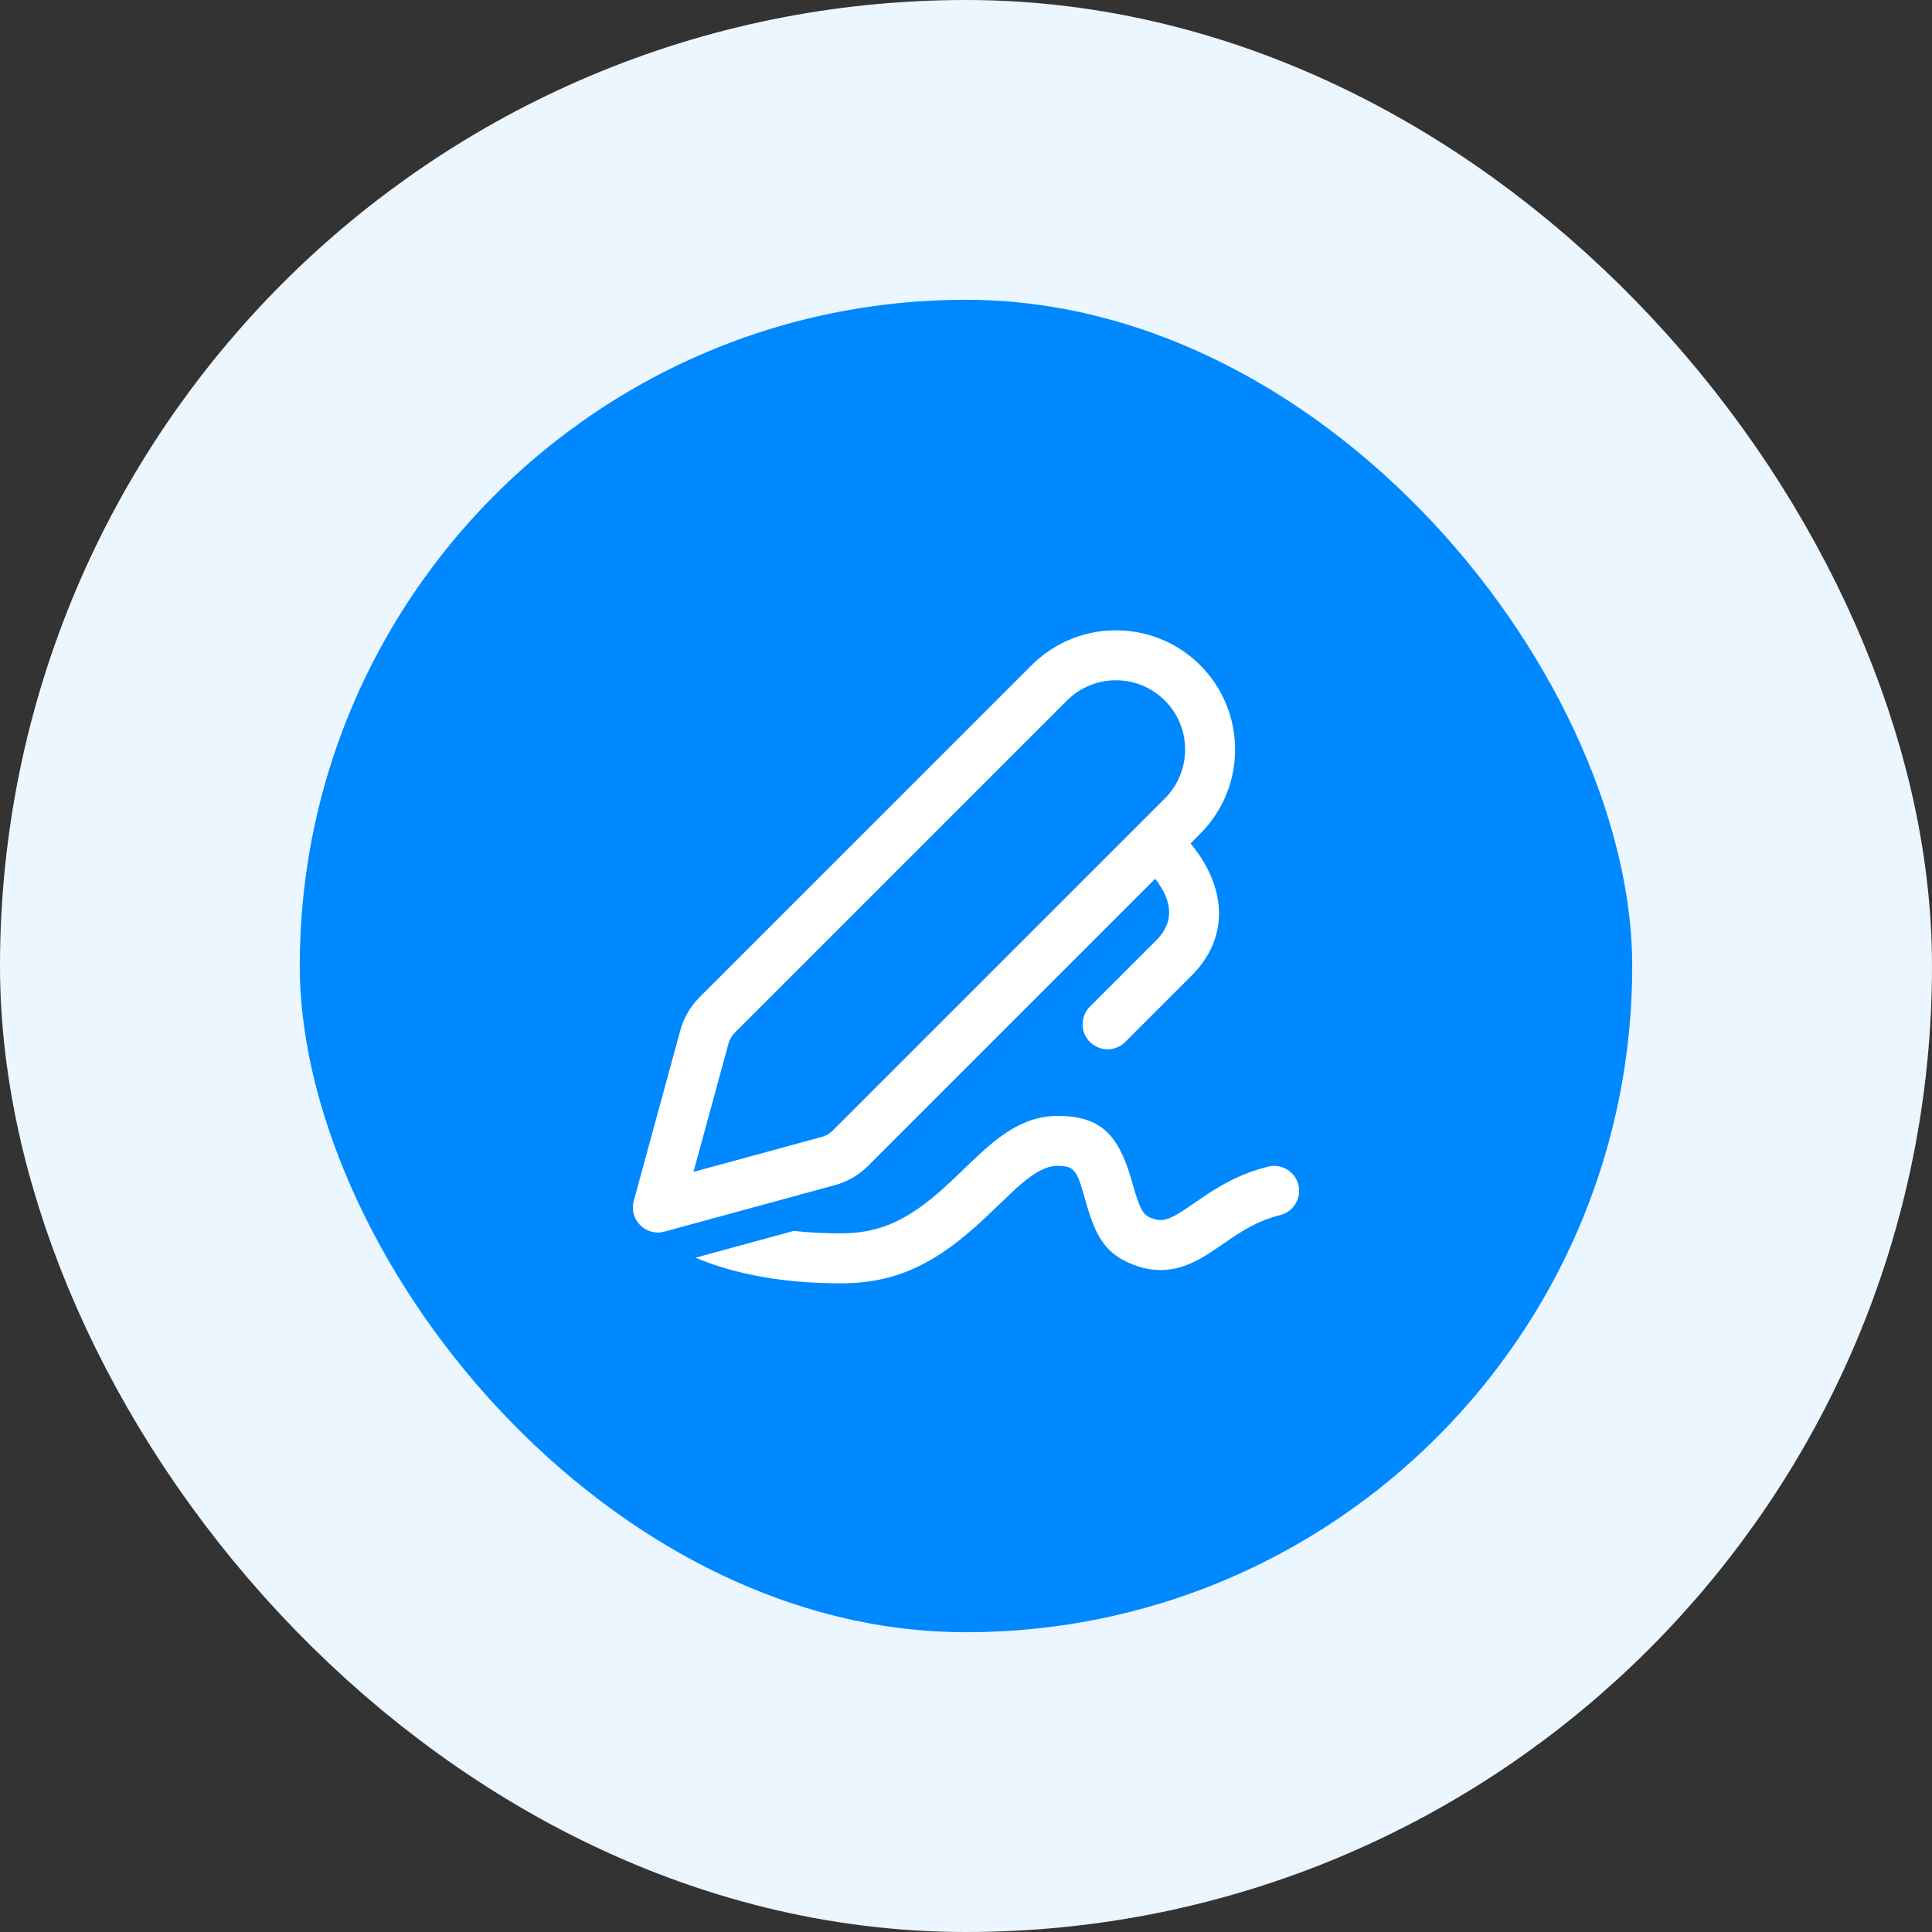 <?xml version="1.0" encoding="UTF-8"?> <svg xmlns="http://www.w3.org/2000/svg" width="58" height="58" viewBox="0 0 58 58" fill="none"><rect x="0" y="0" width="58" height="58" fill="#333333" stroke="none"/><rect x="4.5" y="4.5" width="49" height="49" rx="24.5" fill="#0088FF"></rect><rect x="4.5" y="4.5" width="49" height="49" rx="24.5" stroke="#EBF6FF" stroke-width="9"></rect><path d="M31.75 33.5C33.059 33.5 33.568 34.083 33.955 35.375L34.023 35.612C34.206 36.269 34.315 36.466 34.536 36.557C34.795 36.664 34.968 36.649 35.239 36.509L35.386 36.427C35.439 36.395 35.497 36.358 35.562 36.315L36.225 35.864C36.841 35.459 37.394 35.191 38.068 35.023C38.47 34.922 38.877 35.167 38.978 35.568C39.078 35.97 38.834 36.377 38.432 36.478C38.025 36.58 37.674 36.734 37.287 36.967L36.988 37.158L36.509 37.486C36.279 37.642 36.106 37.75 35.925 37.843C35.282 38.174 34.655 38.229 33.964 37.944C33.219 37.637 32.919 37.164 32.638 36.222L32.482 35.681C32.301 35.091 32.177 35 31.75 35C31.441 35 31.12 35.155 30.682 35.523L30.497 35.684L29.576 36.559C28.168 37.883 26.968 38.526 25.249 38.526C23.562 38.526 22.104 38.272 20.88 37.757L23.827 36.953C24.275 37.001 24.748 37.026 25.249 37.026C26.431 37.026 27.28 36.611 28.335 35.663L28.593 35.425L29.125 34.913C29.362 34.687 29.539 34.524 29.718 34.374C30.401 33.801 31.022 33.5 31.75 33.5ZM36.03 19.97C37.428 21.367 37.428 23.633 36.03 25.031L35.742 25.319C36.894 26.721 36.852 28.206 35.781 29.28L33.78 31.281C33.487 31.574 33.012 31.573 32.719 31.28C32.427 30.987 32.427 30.512 32.72 30.22L34.719 28.221C35.204 27.734 35.26 27.13 34.679 26.382L26.062 34.999C25.785 35.276 25.441 35.476 25.063 35.579L19.947 36.974C19.388 37.127 18.874 36.613 19.026 36.053L20.422 30.937C20.525 30.559 20.725 30.215 21.001 29.938L30.97 19.97C32.367 18.573 34.633 18.573 36.03 19.97ZM32.03 21.031L22.062 30.999C21.97 31.091 21.903 31.206 21.869 31.332L20.819 35.181L24.668 34.132C24.794 34.097 24.909 34.031 25.001 33.938L34.97 23.97C35.781 23.158 35.781 21.842 34.97 21.031C34.158 20.219 32.842 20.219 32.03 21.031Z" fill="white"></path></svg> 